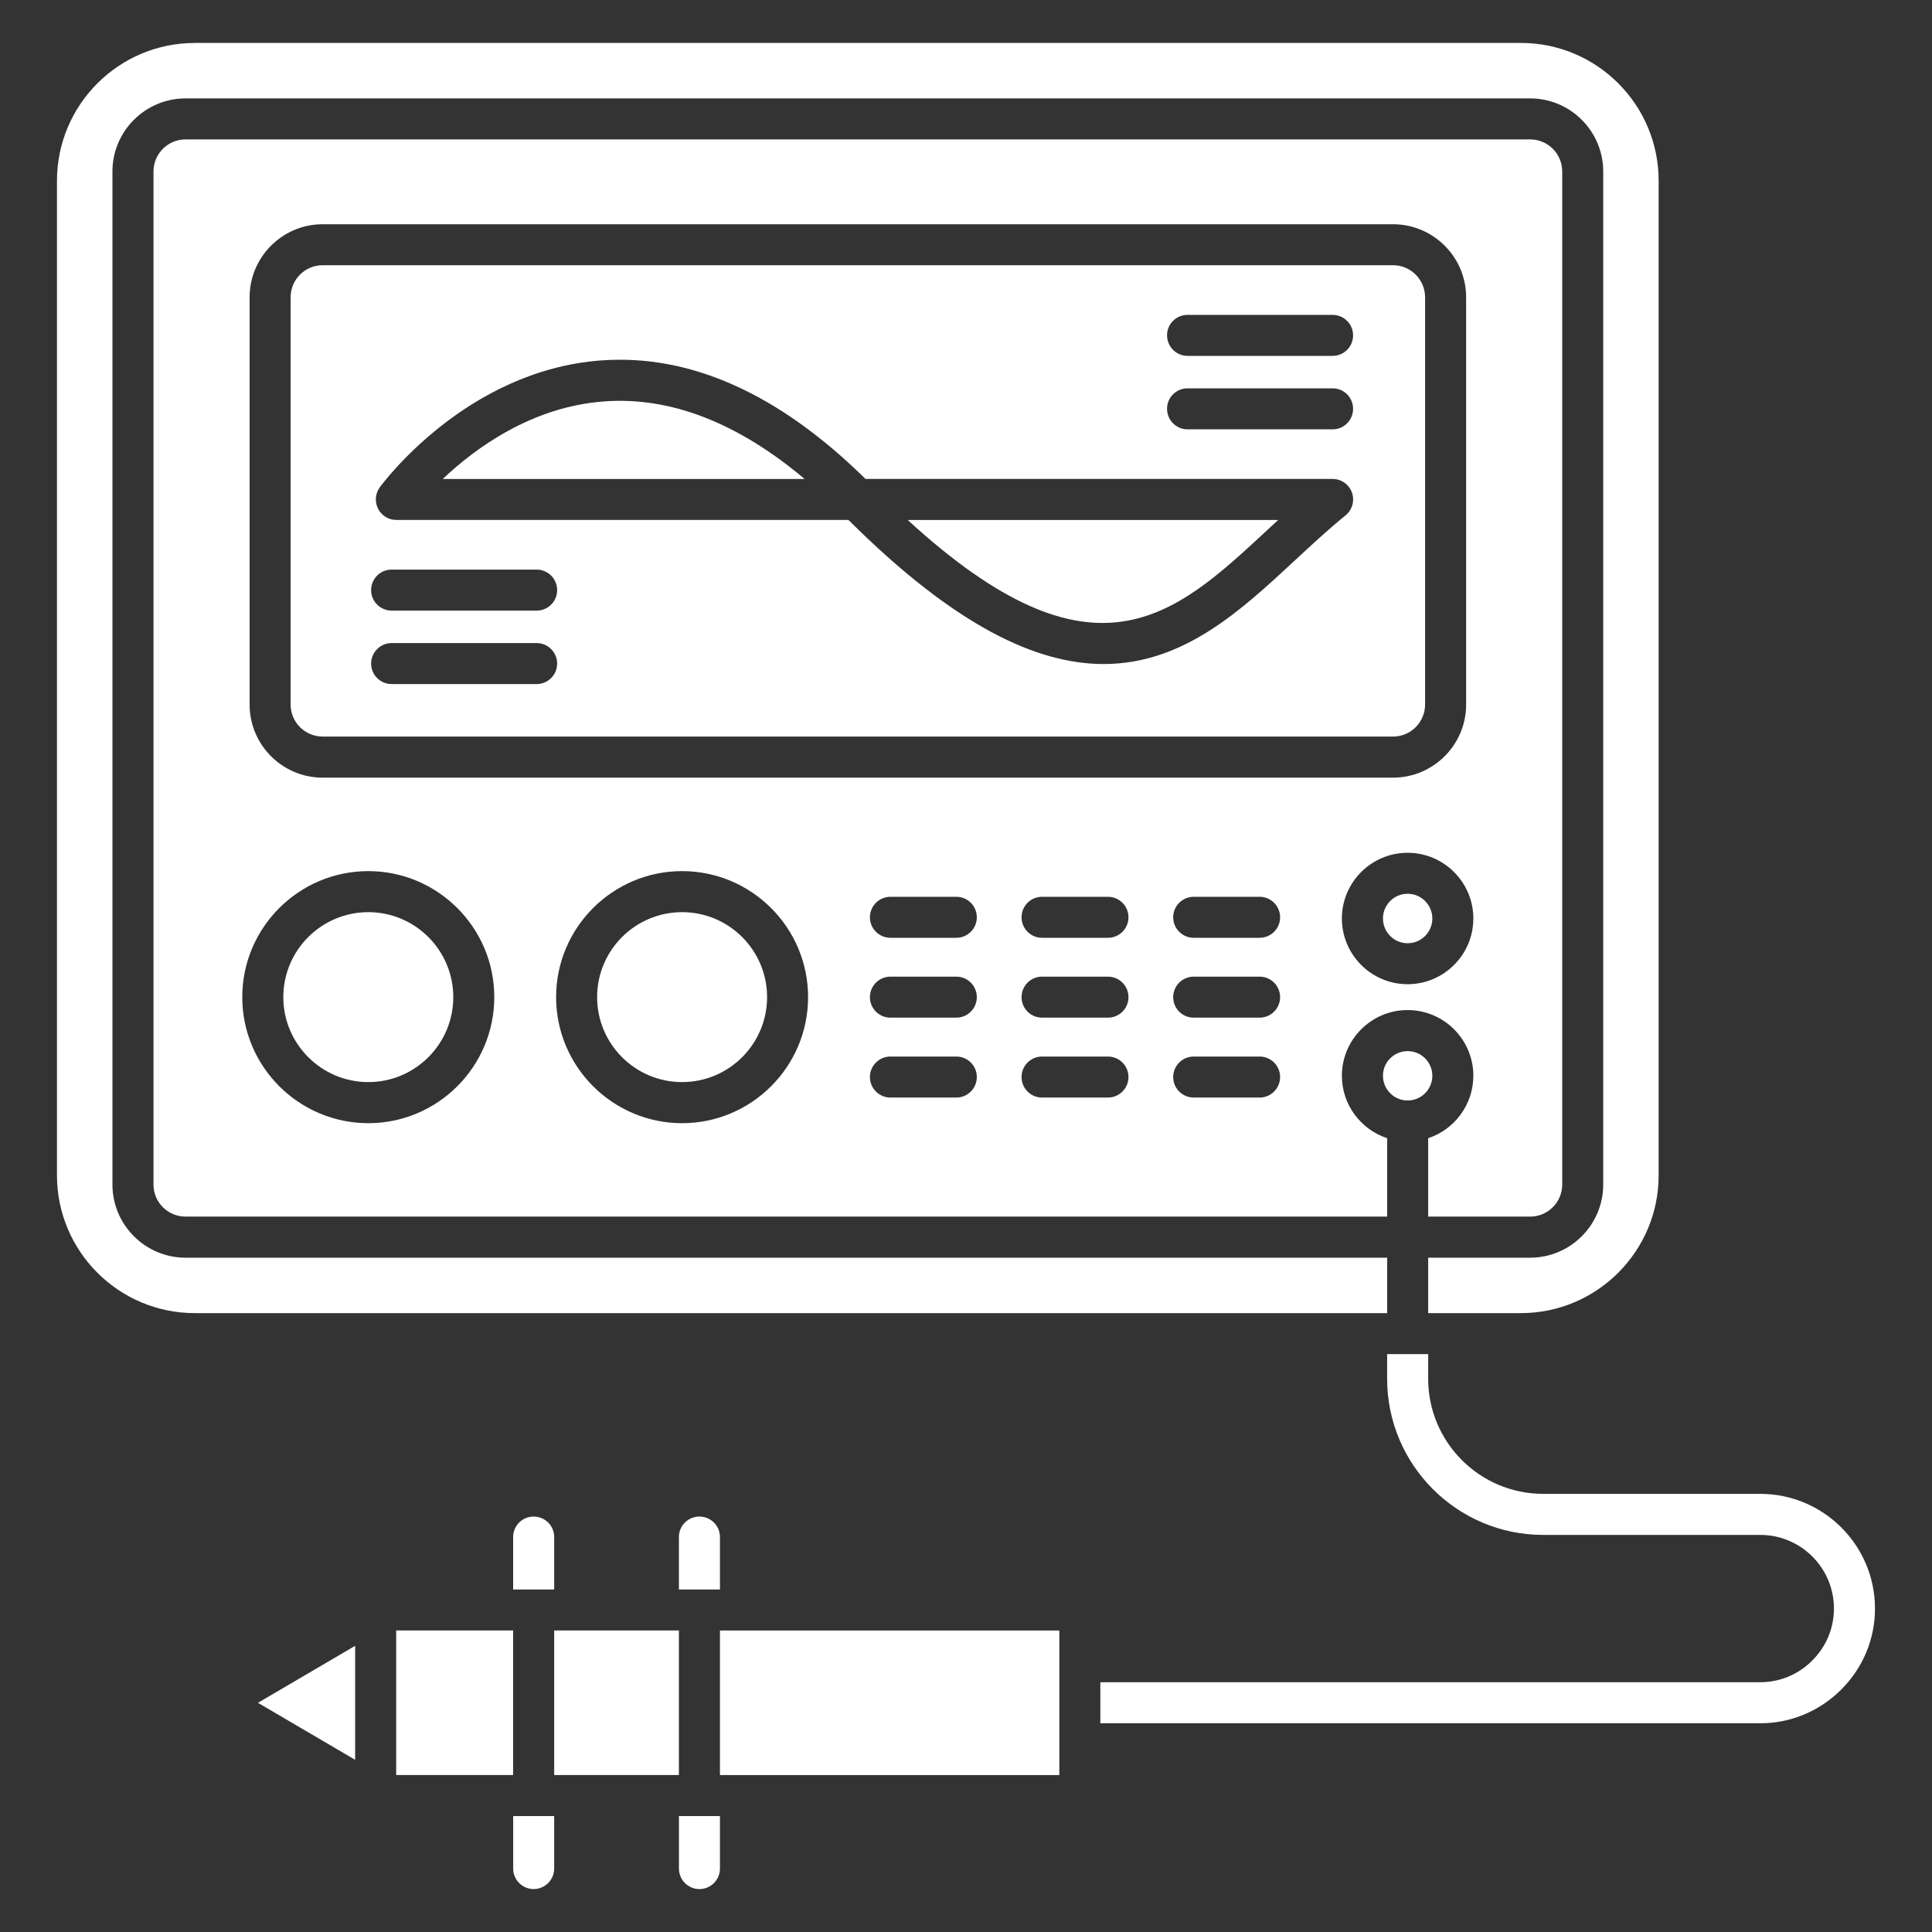 <svg width="90" height="90" viewBox="0 0 90 90" fill="none" xmlns="http://www.w3.org/2000/svg">
<rect x="0" y="0" width="90" height="90" fill="#333333" stroke="none"/>
<path d="M16.544 76.668V81.978L12.016 79.324L16.544 76.668Z" fill="white"/>
<path d="M18.456 75.953H23.904V82.687H18.456V75.953Z" fill="white"/>
<path d="M25.816 75.953H31.626V82.687H25.816V75.953Z" fill="white"/>
<path d="M49.348 79.271C49.346 79.287 49.346 79.303 49.346 79.321C49.346 79.339 49.346 79.353 49.348 79.371V82.689H33.538V75.955H49.348V79.271Z" fill="white"/>
<path d="M65.572 41.635C66.208 41.635 66.724 42.153 66.724 42.787C66.724 43.423 66.208 43.939 65.572 43.939C64.938 43.939 64.424 43.423 64.424 42.787C64.422 42.153 64.938 41.635 65.572 41.635Z" fill="white"/>
<path d="M65.572 48.965C66.208 48.965 66.724 49.481 66.724 50.113C66.724 50.749 66.208 51.265 65.572 51.265C64.938 51.265 64.424 50.749 64.424 50.113C64.422 49.481 64.938 48.965 65.572 48.965Z" fill="white"/>
<path d="M77.266 8.418V54.754C77.266 58.29 74.388 61.17 70.85 61.17H66.53V58.588H71.28C73.156 58.588 74.684 57.058 74.684 55.182V7.988C74.684 6.112 73.156 4.584 71.28 4.584H8.642C6.766 4.584 5.238 6.112 5.238 7.988V55.182C5.238 57.058 6.766 58.588 8.642 58.588H64.62V61.17H9.07C5.534 61.17 2.654 58.292 2.654 54.754V8.418C2.654 4.882 5.532 2.002 9.07 2.002V2H70.85C74.39 2 77.266 4.878 77.266 8.418Z" fill="white"/>
<path d="M71.28 6.494H8.642C7.82 6.494 7.15 7.164 7.15 7.988V55.182C7.15 56.006 7.82 56.674 8.642 56.674H64.62V53.022C63.398 52.622 62.51 51.468 62.51 50.112C62.51 48.426 63.886 47.052 65.572 47.052C67.26 47.052 68.634 48.426 68.634 50.112C68.634 51.466 67.75 52.618 66.53 53.022V56.674H71.28C72.104 56.674 72.774 56.006 72.774 55.182V7.988C72.774 7.164 72.104 6.494 71.28 6.494ZM17.158 52.322C13.92 52.322 11.286 49.686 11.286 46.45C11.286 43.214 13.92 40.58 17.158 40.58C20.392 40.58 23.026 43.214 23.026 46.45C23.026 49.688 20.392 52.322 17.158 52.322ZM31.774 52.322C28.54 52.322 25.906 49.686 25.906 46.45C25.906 43.214 28.54 40.58 31.774 40.58C35.01 40.58 37.644 43.214 37.644 46.45C37.644 49.688 35.01 52.322 31.774 52.322ZM44.55 51.128H41.48C40.952 51.128 40.524 50.7 40.524 50.172C40.524 49.644 40.954 49.218 41.48 49.218H44.55C45.078 49.218 45.504 49.646 45.504 50.172C45.504 50.7 45.076 51.128 44.55 51.128ZM44.55 47.406H41.48C40.952 47.406 40.524 46.978 40.524 46.452C40.524 45.922 40.954 45.496 41.48 45.496H44.55C45.078 45.496 45.504 45.924 45.504 46.452C45.504 46.978 45.076 47.406 44.55 47.406ZM44.55 43.686H41.48C40.952 43.686 40.524 43.258 40.524 42.732C40.524 42.202 40.954 41.776 41.48 41.776H44.55C45.078 41.776 45.504 42.204 45.504 42.732C45.504 43.258 45.076 43.686 44.55 43.686ZM51.612 51.128H48.542C48.014 51.128 47.588 50.7 47.588 50.172C47.588 49.644 48.016 49.218 48.542 49.218H51.612C52.142 49.218 52.568 49.646 52.568 50.172C52.57 50.7 52.142 51.128 51.612 51.128ZM51.612 47.406H48.542C48.014 47.406 47.588 46.978 47.588 46.452C47.588 45.922 48.016 45.496 48.542 45.496H51.612C52.142 45.496 52.568 45.924 52.568 46.452C52.57 46.978 52.142 47.406 51.612 47.406ZM51.612 43.686H48.542C48.014 43.686 47.588 43.258 47.588 42.732C47.588 42.202 48.016 41.776 48.542 41.776H51.612C52.142 41.776 52.568 42.204 52.568 42.732C52.57 43.258 52.142 43.686 51.612 43.686ZM58.678 51.128H55.608C55.078 51.128 54.652 50.7 54.652 50.172C54.652 49.644 55.08 49.218 55.608 49.218H58.678C59.206 49.218 59.632 49.646 59.632 50.172C59.632 50.7 59.206 51.128 58.678 51.128ZM58.678 47.406H55.608C55.078 47.406 54.652 46.978 54.652 46.452C54.652 45.922 55.08 45.496 55.608 45.496H58.678C59.206 45.496 59.632 45.924 59.632 46.452C59.632 46.978 59.206 47.406 58.678 47.406ZM58.678 43.686H55.608C55.078 43.686 54.652 43.258 54.652 42.732C54.652 42.202 55.08 41.776 55.608 41.776H58.678C59.206 41.776 59.632 42.204 59.632 42.732C59.632 43.258 59.206 43.686 58.678 43.686ZM15.03 36.226C13.154 36.226 11.628 34.7 11.628 32.822V13.85C11.628 11.974 13.154 10.446 15.03 10.446H64.892C66.768 10.446 68.298 11.974 68.298 13.85V32.822C68.298 34.698 66.768 36.226 64.892 36.226H15.03ZM65.572 45.848C63.886 45.848 62.51 44.474 62.51 42.786C62.51 41.098 63.886 39.726 65.572 39.726C67.26 39.726 68.634 41.1 68.634 42.786C68.634 44.474 67.26 45.848 65.572 45.848Z" fill="white"/>
<path d="M21.116 46.45C21.116 48.634 19.34 50.408 17.158 50.408C14.974 50.408 13.198 48.632 13.198 46.45C13.198 44.266 14.974 42.492 17.158 42.492C19.34 42.492 21.116 44.266 21.116 46.45Z" fill="white"/>
<path d="M35.734 46.45C35.734 48.634 33.958 50.408 31.774 50.408C29.59 50.408 27.816 48.632 27.816 46.45C27.816 44.266 29.592 42.492 31.774 42.492C33.958 42.492 35.734 44.266 35.734 46.45Z" fill="white"/>
<path d="M87.344 74.932C87.344 76.352 86.786 77.692 85.774 78.704C84.76 79.716 83.42 80.276 82 80.276H51.258V78.364H82C82.912 78.364 83.77 78.006 84.422 77.354C85.074 76.702 85.432 75.844 85.432 74.932C85.432 73.04 83.892 71.502 82 71.502H71.888C67.878 71.502 64.618 68.24 64.618 64.232V63.078H66.53V64.232C66.53 67.186 68.934 69.59 71.888 69.59H82C84.946 69.59 87.344 71.986 87.344 74.932Z" fill="white"/>
<path d="M64.892 12.355H15.03C14.206 12.355 13.538 13.024 13.538 13.848V32.819C13.538 33.644 14.206 34.312 15.03 34.312H64.892C65.716 34.312 66.386 33.644 66.386 32.819V13.848C66.386 13.025 65.714 12.355 64.892 12.355ZM55.32 14.668H62.078C62.606 14.668 63.032 15.095 63.032 15.621C63.032 16.151 62.604 16.578 62.078 16.578H55.32C54.792 16.578 54.366 16.149 54.366 15.621C54.364 15.094 54.792 14.668 55.32 14.668ZM55.32 18.09H62.078C62.606 18.09 63.032 18.517 63.032 19.044C63.032 19.573 62.604 20 62.078 20H55.32C54.792 20 54.366 19.572 54.366 19.044C54.364 18.515 54.792 18.09 55.32 18.09ZM25 31.866H18.244C17.716 31.866 17.288 31.438 17.288 30.912C17.288 30.386 17.718 29.957 18.244 29.957H25C25.528 29.957 25.954 30.386 25.954 30.912C25.954 31.438 25.528 31.866 25 31.866ZM25 28.444H18.244C17.716 28.444 17.288 28.015 17.288 27.489C17.288 26.959 17.718 26.534 18.244 26.534H25C25.528 26.534 25.954 26.962 25.954 27.489C25.956 28.017 25.528 28.444 25 28.444ZM62.68 24.009C61.872 24.663 61.078 25.404 60.308 26.117C57.806 28.442 55.126 30.933 51.414 30.933C48.326 30.933 44.528 29.207 39.524 24.221H18.462C18.102 24.221 17.774 24.02 17.612 23.698C17.448 23.38 17.48 22.991 17.692 22.701C17.854 22.482 21.732 17.259 27.99 16.791C32.146 16.48 36.288 18.34 40.318 22.311H62.078C62.482 22.311 62.842 22.566 62.98 22.948C63.114 23.329 62.994 23.753 62.68 24.009Z" fill="white"/>
<path d="M37.484 22.314H20.624C22.12 20.894 24.75 18.952 28.132 18.7C31.214 18.466 34.356 19.682 37.484 22.314Z" fill="white"/>
<path d="M59.54 24.223C59.36 24.389 59.182 24.555 59.006 24.719C54.708 28.707 50.968 32.185 42.284 24.223H59.54Z" fill="white"/>
<path d="M33.538 84.6V87.046C33.538 87.574 33.11 88 32.582 88C32.054 88 31.628 87.572 31.628 87.046V84.6H33.538Z" fill="white"/>
<path d="M33.538 71.6V74.046H31.626V71.6C31.626 71.073 32.054 70.647 32.58 70.647C33.11 70.647 33.538 71.073 33.538 71.6Z" fill="white"/>
<path d="M25.816 84.6V87.046C25.814 87.574 25.386 88 24.86 88C24.334 88 23.906 87.572 23.906 87.046V84.6H25.816Z" fill="white"/>
<path d="M25.816 71.6V74.046H23.904V71.6C23.904 71.073 24.332 70.647 24.858 70.647C25.39 70.647 25.816 71.073 25.816 71.6Z" fill="white"/>
</svg>
